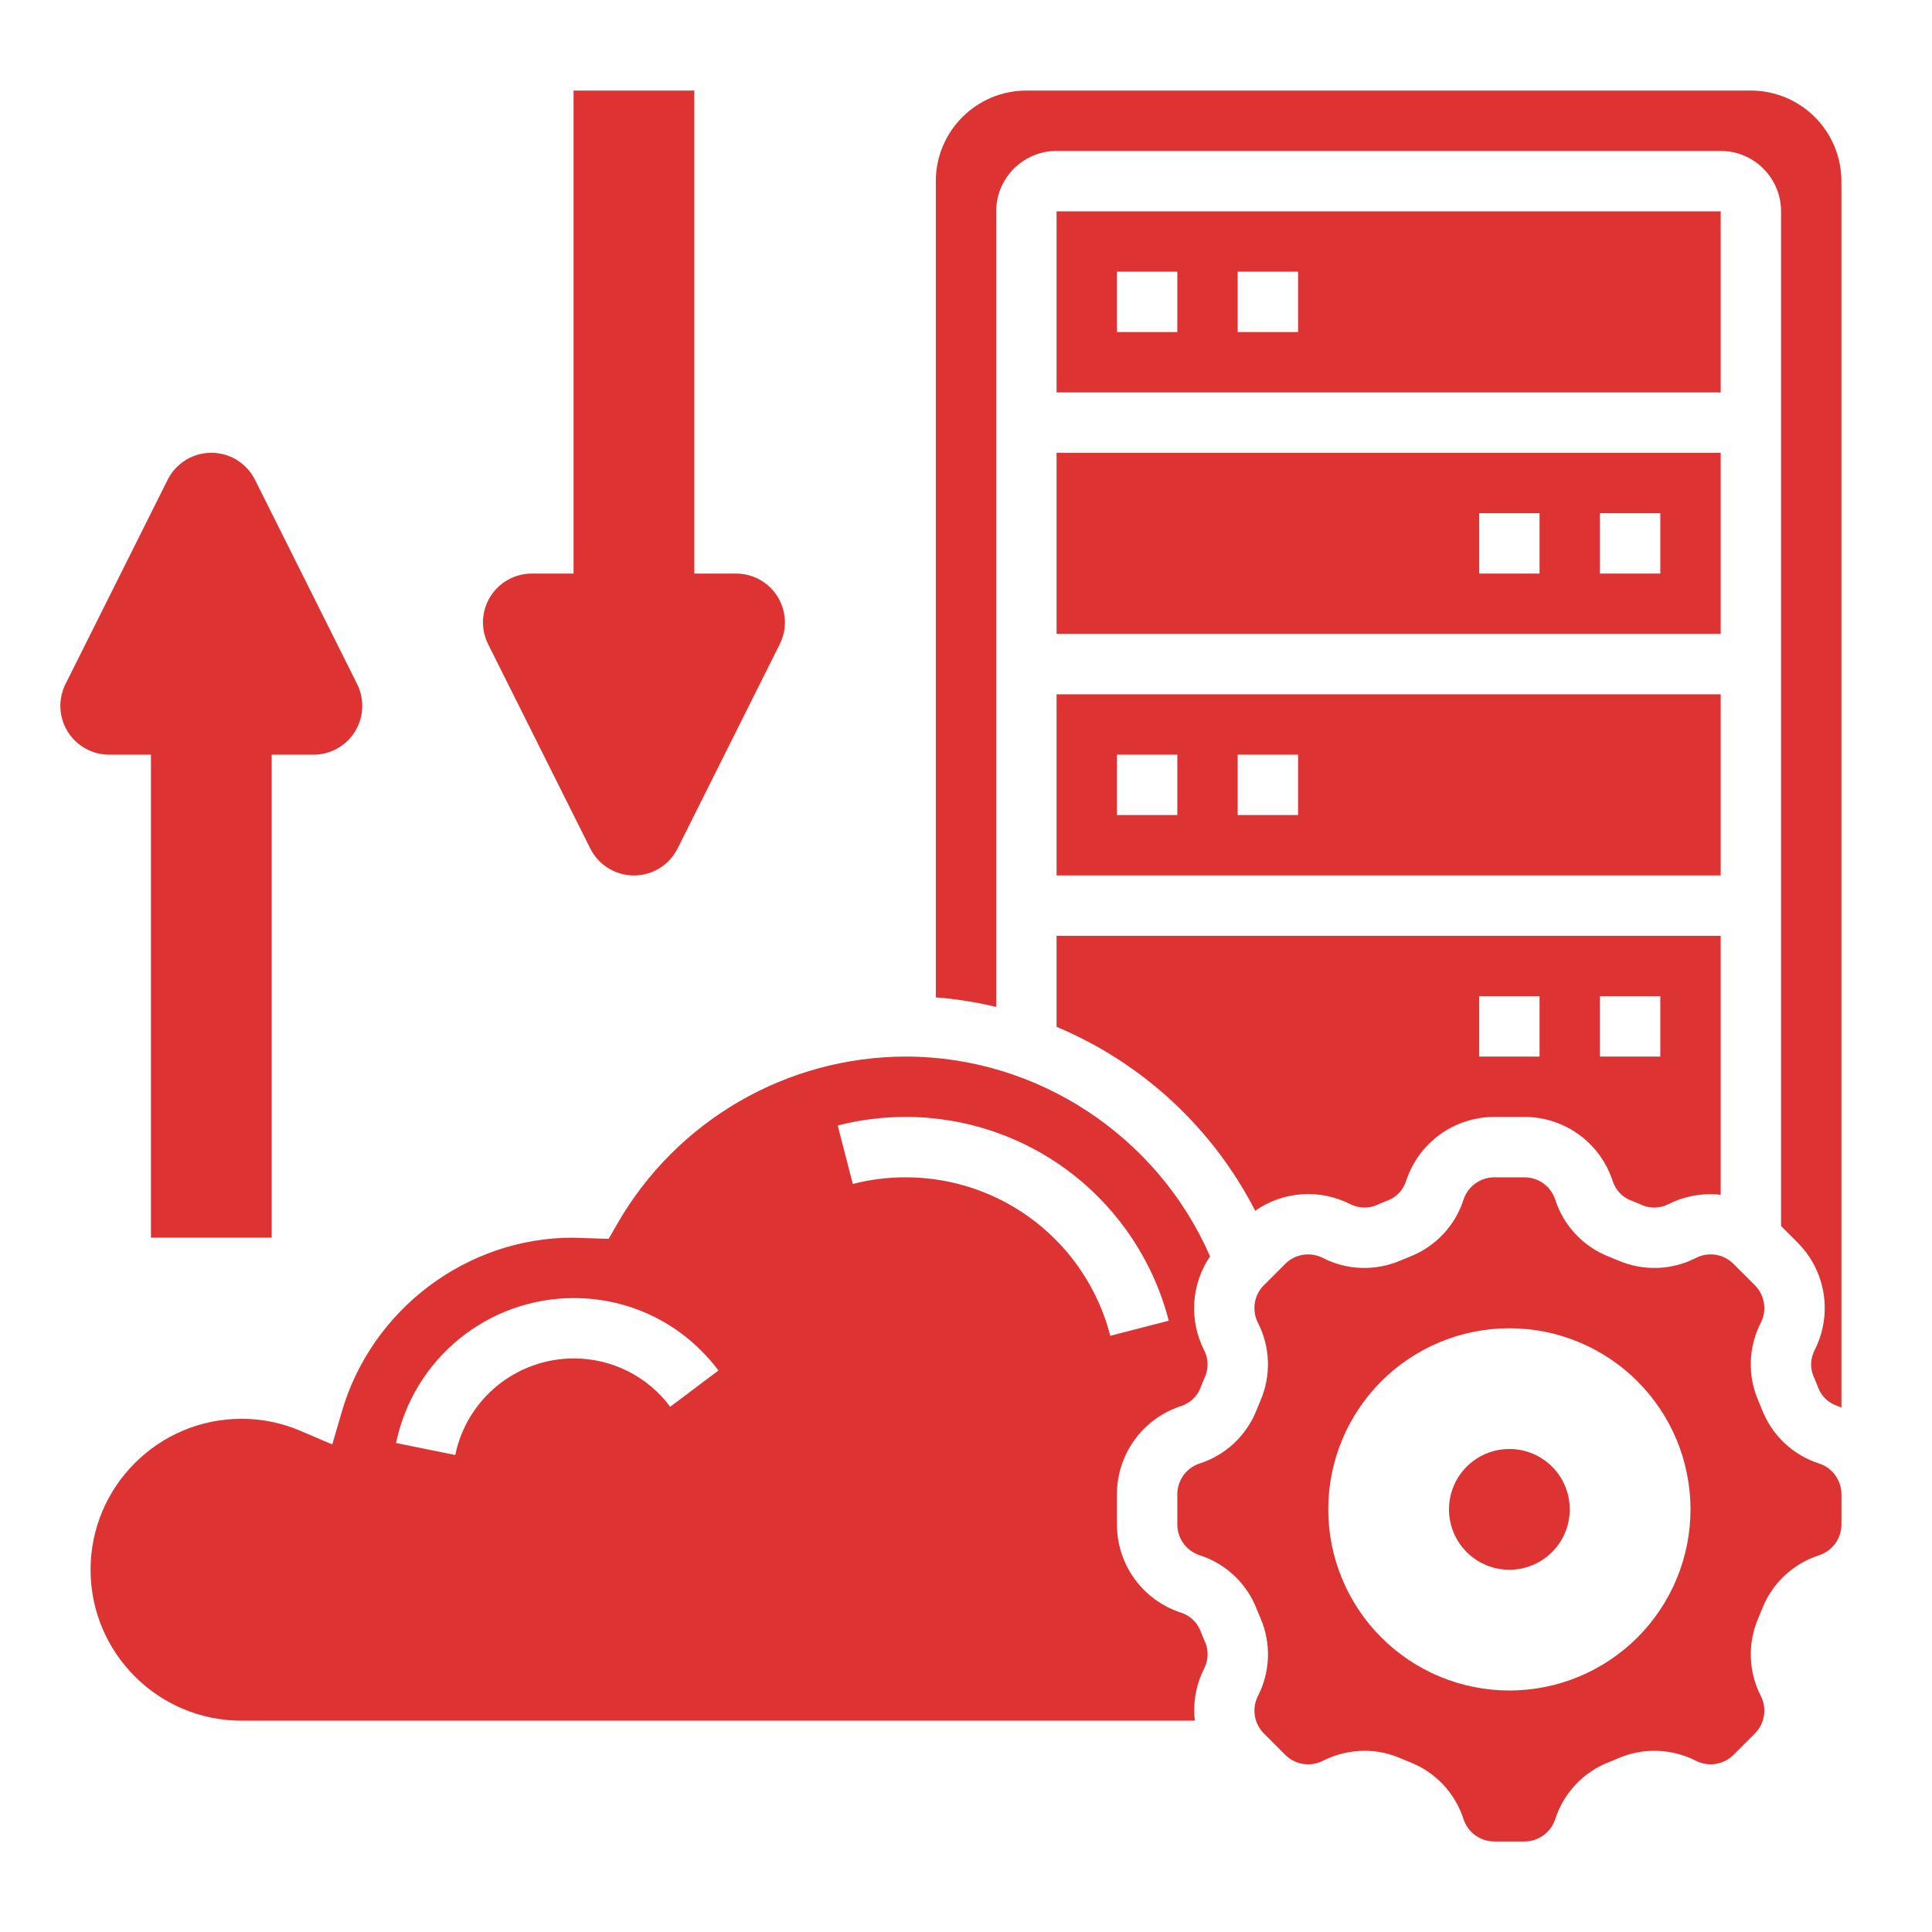 <svg width="512" height="512" viewBox="0 0 512 512" fill="none" xmlns="http://www.w3.org/2000/svg">
<path d="M40.001 200V328H72.001V200H83.057C85.265 200.002 87.436 199.44 89.365 198.365C91.293 197.291 92.915 195.741 94.075 193.863C95.236 191.985 95.896 189.842 95.994 187.636C96.091 185.431 95.623 183.237 94.633 181.264L67.577 127.152C66.504 125 64.852 123.19 62.807 121.925C60.763 120.66 58.406 119.99 56.001 119.99C53.597 119.99 51.24 120.66 49.195 121.925C47.15 123.19 45.498 125 44.425 127.152L17.369 181.264C16.379 183.237 15.911 185.431 16.009 187.636C16.106 189.842 16.767 191.985 17.927 193.863C19.087 195.741 20.709 197.291 22.638 198.365C24.566 199.44 26.738 200.002 28.945 200H40.001ZM156.425 224.848C157.498 227 159.15 228.81 161.195 230.075C163.24 231.34 165.597 232.01 168.001 232.01C170.406 232.01 172.763 231.34 174.807 230.075C176.852 228.81 178.504 227 179.577 224.848L206.633 170.736C207.623 168.763 208.091 166.569 207.994 164.364C207.896 162.158 207.236 160.015 206.075 158.137C204.915 156.259 203.293 154.709 201.365 153.635C199.436 152.56 197.265 151.998 195.057 152H184.001V24H152.001V152H140.945C138.738 151.998 136.566 152.56 134.638 153.635C132.709 154.709 131.087 156.259 129.927 158.137C128.767 160.015 128.106 162.158 128.009 164.364C127.911 166.569 128.379 168.763 129.369 170.736L156.425 224.848ZM280.001 232H456.001V184H280.001V232ZM328.001 200H344.001V216H328.001V200ZM296.001 200H312.001V216H296.001V200ZM456.001 56H280.001V104H456.001V56ZM312.001 88H296.001V72H312.001V88ZM344.001 88H328.001V72H344.001V88ZM318.097 432.112C317.641 430.987 316.941 429.977 316.048 429.155C315.154 428.333 314.089 427.72 312.929 427.36C308.002 425.748 303.711 422.619 300.671 418.42C297.63 414.221 295.996 409.168 296.001 403.984V396.016C295.995 390.835 297.628 385.785 300.665 381.588C303.703 377.39 307.99 374.261 312.913 372.648C315.337 371.856 317.233 370.12 318.097 367.88C318.505 366.84 318.929 365.792 319.385 364.76C319.854 363.644 320.069 362.439 320.017 361.23C319.964 360.021 319.645 358.839 319.081 357.768C317.109 353.866 316.217 349.507 316.497 345.143C316.777 340.78 318.219 336.57 320.673 332.952C306.817 301.112 274.985 280 240.001 280C224.528 280.028 209.334 284.122 195.941 291.871C182.548 299.62 171.426 310.752 163.689 324.152L161.289 328.312L151.737 328C123.737 328 98.481 346.968 90.585 374.12L88.057 382.8L79.745 379.24C74.775 377.093 69.416 375.991 64.001 376C41.945 376 24.001 393.944 24.001 416C24.001 438.056 41.945 456 64.001 456H316.641C316.104 451.27 316.955 446.487 319.089 442.232C320.233 439.976 320.337 437.432 319.393 435.248C318.938 434.212 318.506 433.167 318.097 432.112ZM177.609 372.808C174.642 368.817 170.778 365.579 166.33 363.355C161.883 361.13 156.974 359.981 152.001 360C144.629 360.013 137.487 362.565 131.775 367.226C126.064 371.887 122.132 378.372 120.641 385.592L104.961 382.408C107.196 371.576 113.093 361.845 121.66 354.85C130.227 347.855 140.941 344.024 152.001 344C167.241 344 181.233 351 190.401 363.192L177.609 372.808ZM240.001 312C235.249 312 230.537 312.592 226.001 313.76L222.009 298.264C227.888 296.756 233.933 295.996 240.001 296C255.968 295.99 271.484 301.29 284.107 311.066C296.731 320.842 305.744 334.539 309.729 350L294.241 354C291.14 341.974 284.128 331.321 274.309 323.717C264.49 316.114 252.42 311.992 240.001 312ZM280.001 168H456.001V120H280.001V168ZM424.001 136H440.001V152H424.001V136ZM392.001 136H408.001V152H392.001V136Z" fill="#DD3333"/>
<path d="M482.088 387.848C478.679 386.753 475.556 384.913 472.945 382.463C470.335 380.013 468.301 377.013 466.992 373.68C466.658 372.817 466.306 371.961 465.936 371.112C464.531 367.844 463.864 364.306 463.984 360.75C464.105 357.195 465.009 353.71 466.632 350.544C468.312 347.224 467.672 343.216 465.04 340.584L459.408 334.952C456.768 332.312 452.768 331.664 449.448 333.36C446.281 334.983 442.794 335.887 439.238 336.007C435.681 336.127 432.142 335.461 428.872 334.056C428.027 333.694 427.176 333.344 426.32 333.008C422.988 331.7 419.989 329.667 417.539 327.058C415.088 324.449 413.248 321.327 412.152 317.92C411.591 316.197 410.498 314.696 409.03 313.632C407.563 312.568 405.796 311.997 403.984 312H396.016C392.296 312 389.016 314.376 387.848 317.912C386.752 321.322 384.911 324.445 382.459 327.056C380.008 329.667 377.006 331.7 373.672 333.008C372.813 333.342 371.959 333.692 371.112 334.056C367.844 335.463 364.306 336.13 360.75 336.01C357.194 335.89 353.709 334.985 350.544 333.36C348.929 332.538 347.095 332.249 345.305 332.535C343.515 332.821 341.862 333.667 340.584 334.952L334.952 340.584C332.32 343.216 331.68 347.224 333.36 350.544C334.984 353.711 335.889 357.197 336.009 360.754C336.13 364.311 335.463 367.851 334.056 371.12C333.696 371.952 333.344 372.808 333.008 373.664C331.7 376.998 329.667 380 327.056 382.451C324.445 384.903 321.322 386.744 317.912 387.84C316.191 388.406 314.693 389.502 313.631 390.97C312.569 392.438 311.999 394.204 312 396.016V403.984C312 407.704 314.376 410.984 317.912 412.152C321.321 413.247 324.444 415.087 327.055 417.537C329.665 419.987 331.699 422.987 333.008 426.32C333.344 427.192 333.696 428.04 334.064 428.888C335.469 432.156 336.136 435.694 336.016 439.25C335.895 442.805 334.991 446.29 333.368 449.456C331.688 452.776 332.328 456.776 334.96 459.408L340.6 465.048C343.232 467.68 347.232 468.32 350.552 466.64C353.988 464.895 357.786 463.982 361.64 463.976C364.88 463.976 368.104 464.632 371.128 465.952C371.96 466.312 372.816 466.664 373.672 467C377.006 468.307 380.007 470.339 382.459 472.948C384.91 475.558 386.751 478.68 387.848 482.088C389.016 485.632 392.296 488.008 396.016 488.008H403.984C407.704 488.008 410.984 485.632 412.152 482.096C413.247 478.687 415.087 475.564 417.537 472.954C419.987 470.343 422.987 468.309 426.32 467C427.192 466.664 428.04 466.312 428.888 465.944C432.157 464.541 435.695 463.876 439.25 463.996C442.805 464.116 446.29 465.019 449.456 466.64C452.776 468.312 456.776 467.68 459.408 465.048L465.048 459.408C467.68 456.776 468.32 452.776 466.64 449.456C465.016 446.289 464.111 442.803 463.991 439.246C463.87 435.689 464.537 432.149 465.944 428.88C466.304 428.048 466.656 427.192 466.992 426.336C468.299 423.002 470.331 420.001 472.94 417.549C475.55 415.098 478.672 413.257 482.08 412.16C485.624 410.992 488 407.712 488 403.992V396.016C488 392.296 485.624 389.008 482.088 387.848ZM400 448C393.697 448 387.455 446.758 381.631 444.346C375.808 441.934 370.516 438.398 366.059 433.941C361.602 429.484 358.066 424.192 355.654 418.369C353.242 412.545 352 406.303 352 400C352 393.697 353.242 387.455 355.654 381.631C358.066 375.808 361.602 370.516 366.059 366.059C370.516 361.602 375.808 358.066 381.631 355.654C387.455 353.242 393.697 352 400 352C412.73 352 424.939 357.057 433.941 366.059C442.943 375.061 448 387.27 448 400C448 412.73 442.943 424.939 433.941 433.941C424.939 442.943 412.73 448 400 448Z" fill="#DD3333"/>
<path d="M280 272.12C302.743 281.657 321.386 298.92 332.64 320.864C336.275 318.321 340.532 316.813 344.957 316.498C349.383 316.184 353.81 317.076 357.768 319.08C360.024 320.224 362.568 320.328 364.752 319.384C365.784 318.936 366.832 318.504 367.88 318.096C370.12 317.224 371.856 315.336 372.648 312.928C374.259 308.002 377.386 303.711 381.584 300.67C385.781 297.63 390.833 295.995 396.016 296H403.984C409.165 295.994 414.215 297.626 418.412 300.664C422.61 303.701 425.739 307.989 427.352 312.912C428.144 315.336 429.888 317.232 432.12 318.096C433.168 318.504 434.216 318.936 435.24 319.384C437.44 320.336 439.984 320.224 442.232 319.08C446.487 316.945 451.27 316.095 456 316.632V248H280V272.12ZM424 264H440V280H424V264ZM392 264H408V280H392V264Z" fill="#DD3333"/>
<path d="M464 24H272C258.768 24 248 34.768 248 48V264.312C253.432 264.736 258.776 265.6 264 266.848V56C264 47.176 271.176 40 280 40H456C464.824 40 472 47.176 472 56V324.92L476.352 329.272C480.024 332.93 482.442 337.657 483.262 342.775C484.081 347.893 483.258 353.139 480.912 357.76C479.768 360.016 479.664 362.56 480.608 364.744C481.064 365.784 481.488 366.832 481.896 367.888C482.76 370.112 484.648 371.848 487.064 372.64C487.384 372.744 487.68 372.912 487.992 373.032V48C487.988 41.638 485.459 35.537 480.961 31.037C476.462 26.537 470.363 24.006 464 24Z" fill="#DD3333"/>
<path d="M400 416C408.837 416 416 408.837 416 400C416 391.163 408.837 384 400 384C391.163 384 384 391.163 384 400C384 408.837 391.163 416 400 416Z" fill="#DD3333"/>
</svg>
